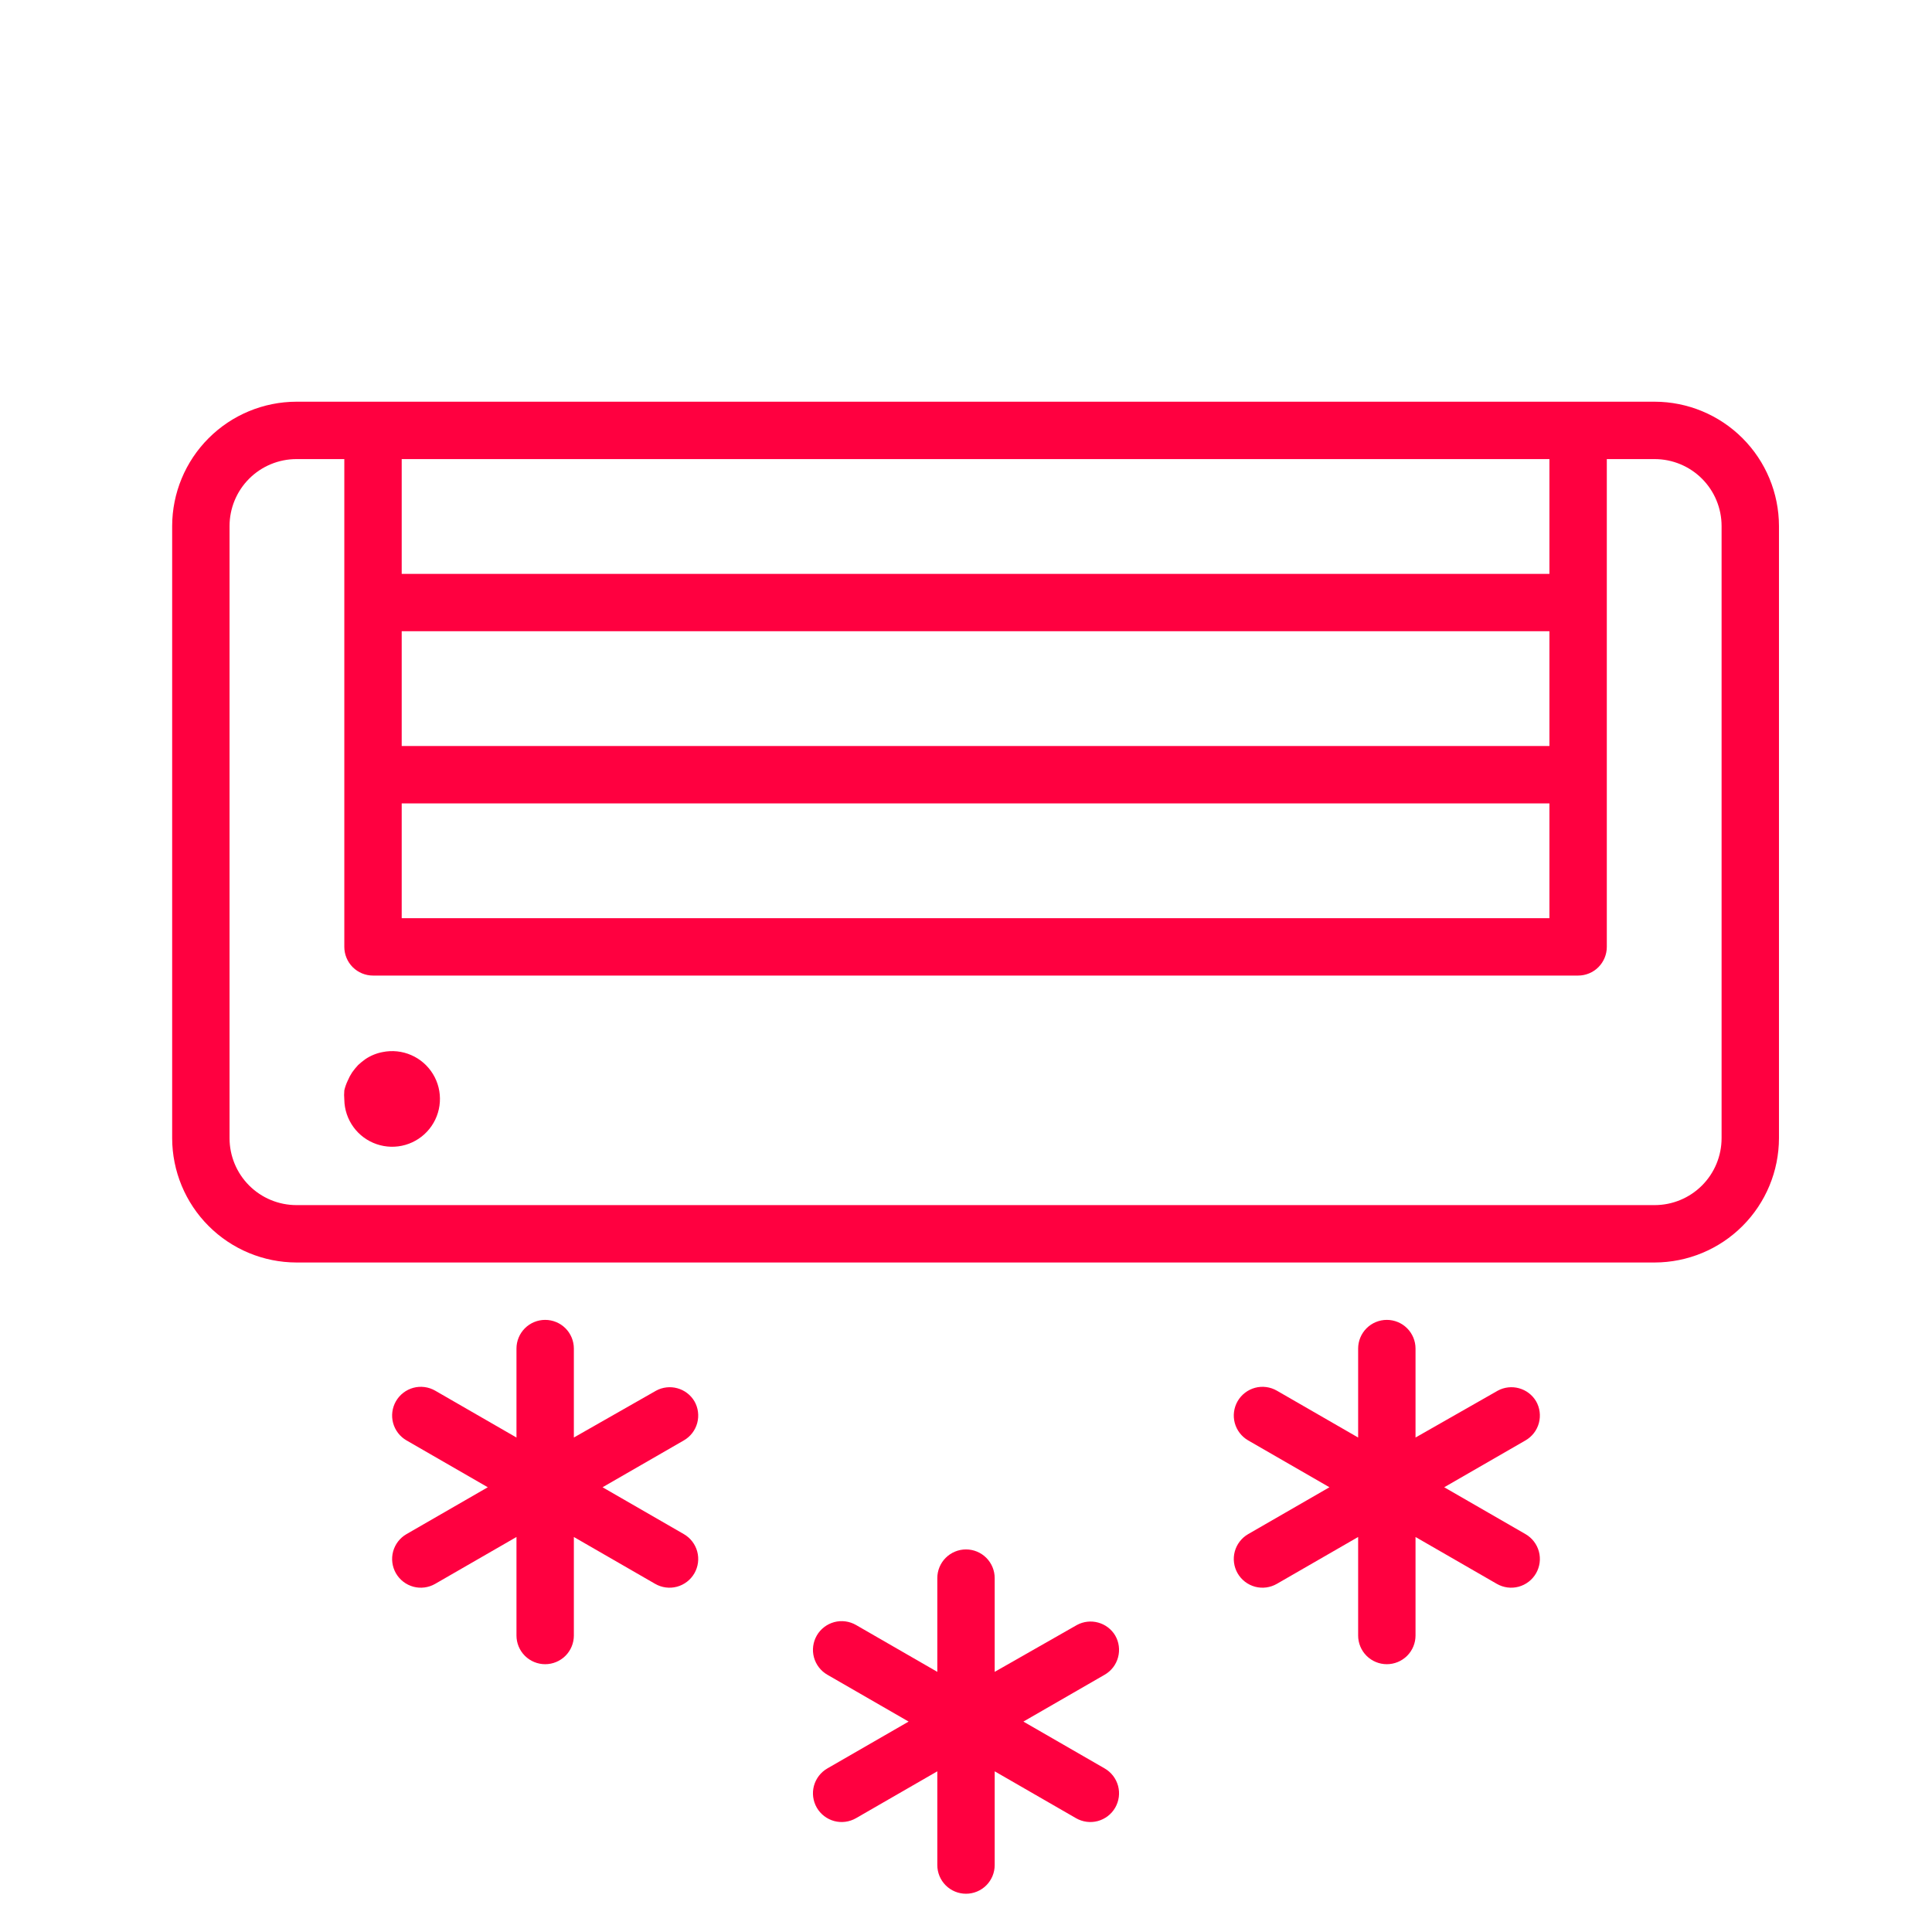 <?xml version="1.0" encoding="UTF-8"?> <svg xmlns="http://www.w3.org/2000/svg" width="101" height="101" viewBox="0 0 101 101" fill="none"> <path d="M86.5 21H15.5C13.777 21.003 12.125 21.688 10.907 22.907C9.688 24.125 9.003 25.777 9 27.5V59.5C9.003 61.223 9.688 62.875 10.907 64.093C12.125 65.312 13.777 65.997 15.5 66H86.5C88.223 65.997 89.875 65.312 91.093 64.093C92.312 62.875 92.997 61.223 93 59.5V27.5C92.997 25.777 92.312 24.125 91.093 22.907C89.875 21.688 88.223 21.003 86.5 21ZM81 39H21V33H81V39ZM21 42H81V48H21V42ZM81 30H21V24H81V30ZM90 59.5C90 60.428 89.631 61.319 88.975 61.975C88.319 62.631 87.428 63 86.5 63H15.5C14.572 63 13.681 62.631 13.025 61.975C12.369 61.319 12 60.428 12 59.5V27.5C12 26.572 12.369 25.681 13.025 25.025C13.681 24.369 14.572 24 15.5 24H18V49.5C18 49.898 18.158 50.279 18.439 50.561C18.721 50.842 19.102 51 19.5 51H82.5C82.898 51 83.279 50.842 83.561 50.561C83.842 50.279 84 49.898 84 49.5V24H86.5C87.428 24 88.319 24.369 88.975 25.025C89.631 25.681 90 26.572 90 27.5V59.5Z" fill="#FF0040"></path> <path d="M36.3 73.25C36.102 72.918 35.783 72.676 35.41 72.574C35.038 72.471 34.64 72.516 34.3 72.7L30 75.15V70.5C30 70.102 29.842 69.721 29.561 69.439C29.279 69.158 28.898 69 28.5 69C28.102 69 27.721 69.158 27.439 69.439C27.158 69.721 27 70.102 27 70.5V75.15L22.75 72.7C22.579 72.602 22.391 72.538 22.195 72.512C22 72.486 21.801 72.499 21.611 72.55C21.421 72.602 21.242 72.69 21.086 72.81C20.93 72.93 20.799 73.079 20.7 73.25C20.602 73.421 20.538 73.609 20.512 73.805C20.486 74 20.499 74.198 20.55 74.389C20.602 74.579 20.689 74.758 20.81 74.914C20.93 75.07 21.079 75.201 21.25 75.3L25.5 77.75L21.25 80.2C20.905 80.399 20.654 80.727 20.55 81.111C20.499 81.302 20.486 81.5 20.512 81.695C20.538 81.891 20.602 82.079 20.7 82.25C20.799 82.421 20.93 82.57 21.086 82.69C21.242 82.81 21.421 82.898 21.611 82.95C21.995 83.053 22.405 82.999 22.75 82.8L27 80.35V85.5C27 85.898 27.158 86.279 27.439 86.561C27.721 86.842 28.102 87 28.5 87C28.898 87 29.279 86.842 29.561 86.561C29.842 86.279 30 85.898 30 85.5V80.35L34.25 82.8C34.595 82.999 35.004 83.053 35.389 82.95C35.773 82.846 36.101 82.595 36.3 82.25C36.499 81.905 36.553 81.496 36.45 81.111C36.346 80.727 36.095 80.399 35.75 80.2L31.5 77.75L35.75 75.3C35.921 75.202 36.071 75.07 36.191 74.914C36.311 74.758 36.399 74.579 36.45 74.389C36.501 74.199 36.514 74 36.488 73.805C36.463 73.609 36.399 73.421 36.3 73.25Z" fill="#FF0040"></path> <path d="M80.3 73.25C80.102 72.918 79.783 72.676 79.41 72.574C79.038 72.471 78.64 72.516 78.3 72.7L74 75.15V70.5C74 70.102 73.842 69.721 73.561 69.439C73.279 69.158 72.898 69 72.5 69C72.102 69 71.721 69.158 71.439 69.439C71.158 69.721 71 70.102 71 70.5V75.15L66.75 72.7C66.579 72.602 66.391 72.538 66.195 72.512C66 72.486 65.801 72.499 65.611 72.55C65.421 72.602 65.242 72.69 65.086 72.81C64.93 72.93 64.799 73.079 64.7 73.25C64.602 73.421 64.538 73.609 64.512 73.805C64.486 74 64.499 74.198 64.55 74.389C64.602 74.579 64.689 74.758 64.81 74.914C64.93 75.07 65.079 75.201 65.25 75.3L69.5 77.75L65.25 80.2C65.079 80.299 64.93 80.43 64.81 80.586C64.689 80.742 64.602 80.921 64.55 81.111C64.499 81.302 64.486 81.5 64.512 81.695C64.538 81.891 64.602 82.079 64.7 82.25C64.799 82.421 64.93 82.57 65.086 82.69C65.242 82.81 65.421 82.898 65.611 82.95C65.801 83.001 66 83.014 66.195 82.988C66.391 82.962 66.579 82.898 66.75 82.8L71 80.35V85.5C71 85.898 71.158 86.279 71.439 86.561C71.721 86.842 72.102 87 72.5 87C72.898 87 73.279 86.842 73.561 86.561C73.842 86.279 74 85.898 74 85.5V80.35L78.25 82.8C78.421 82.898 78.609 82.962 78.805 82.988C79 83.014 79.198 83.001 79.389 82.95C79.579 82.898 79.758 82.81 79.914 82.69C80.07 82.57 80.201 82.421 80.3 82.25C80.398 82.079 80.462 81.891 80.488 81.695C80.514 81.5 80.501 81.302 80.45 81.111C80.398 80.921 80.31 80.742 80.19 80.586C80.07 80.43 79.921 80.299 79.75 80.2L75.5 77.75L79.75 75.3C79.921 75.202 80.07 75.07 80.191 74.914C80.311 74.758 80.399 74.579 80.45 74.389C80.501 74.199 80.514 74 80.488 73.805C80.463 73.609 80.399 73.421 80.3 73.25Z" fill="#FF0040"></path> <path d="M58.3 85.5C58.102 85.168 57.783 84.926 57.41 84.824C57.038 84.721 56.64 84.766 56.3 84.95L52 87.4V82.5C52 82.102 51.842 81.721 51.561 81.439C51.279 81.158 50.898 81 50.5 81C50.102 81 49.721 81.158 49.439 81.439C49.158 81.721 49 82.102 49 82.5V87.4L44.75 84.95C44.579 84.852 44.391 84.788 44.195 84.762C44 84.736 43.801 84.749 43.611 84.8C43.421 84.852 43.242 84.94 43.086 85.06C42.93 85.18 42.798 85.329 42.7 85.5C42.602 85.671 42.538 85.859 42.512 86.055C42.486 86.25 42.499 86.448 42.55 86.639C42.602 86.829 42.69 87.008 42.81 87.164C42.93 87.32 43.079 87.451 43.25 87.55L47.5 90L43.25 92.45C43.079 92.549 42.93 92.68 42.81 92.836C42.69 92.992 42.602 93.171 42.55 93.361C42.499 93.552 42.486 93.75 42.512 93.945C42.538 94.141 42.602 94.329 42.7 94.5C42.798 94.671 42.93 94.82 43.086 94.94C43.242 95.06 43.421 95.148 43.611 95.2C43.801 95.251 44 95.264 44.195 95.238C44.391 95.212 44.579 95.148 44.75 95.05L49 92.6V97.5C49 97.898 49.158 98.279 49.439 98.561C49.721 98.842 50.102 99 50.5 99C50.898 99 51.279 98.842 51.561 98.561C51.842 98.279 52 97.898 52 97.5V92.6L56.25 95.05C56.421 95.148 56.609 95.212 56.805 95.238C57 95.264 57.199 95.251 57.389 95.2C57.579 95.148 57.758 95.06 57.914 94.94C58.07 94.82 58.202 94.671 58.3 94.5C58.398 94.329 58.462 94.141 58.488 93.945C58.514 93.75 58.501 93.552 58.45 93.361C58.398 93.171 58.31 92.992 58.19 92.836C58.07 92.68 57.921 92.549 57.75 92.45L53.5 90L57.75 87.55C57.921 87.452 58.071 87.32 58.191 87.164C58.311 87.008 58.399 86.829 58.45 86.639C58.501 86.449 58.514 86.25 58.488 86.055C58.463 85.859 58.399 85.671 58.3 85.5Z" fill="#FF0040"></path> <path d="M20 55C19.678 55.061 19.372 55.187 19.1 55.37C18.967 55.465 18.84 55.568 18.72 55.68C18.608 55.8 18.505 55.926 18.41 56.06C18.32 56.196 18.243 56.34 18.18 56.49C18.102 56.653 18.041 56.824 18 57C17.985 57.163 17.985 57.327 18 57.49C18.008 58.004 18.175 58.503 18.477 58.919C18.779 59.335 19.203 59.648 19.689 59.814C20.175 59.981 20.701 59.994 21.195 59.851C21.689 59.708 22.127 59.416 22.449 59.015C22.771 58.614 22.961 58.124 22.994 57.611C23.028 57.097 22.902 56.587 22.634 56.148C22.366 55.709 21.97 55.363 21.498 55.158C21.027 54.952 20.504 54.897 20 55Z" fill="#FF0040"></path> </svg> 
